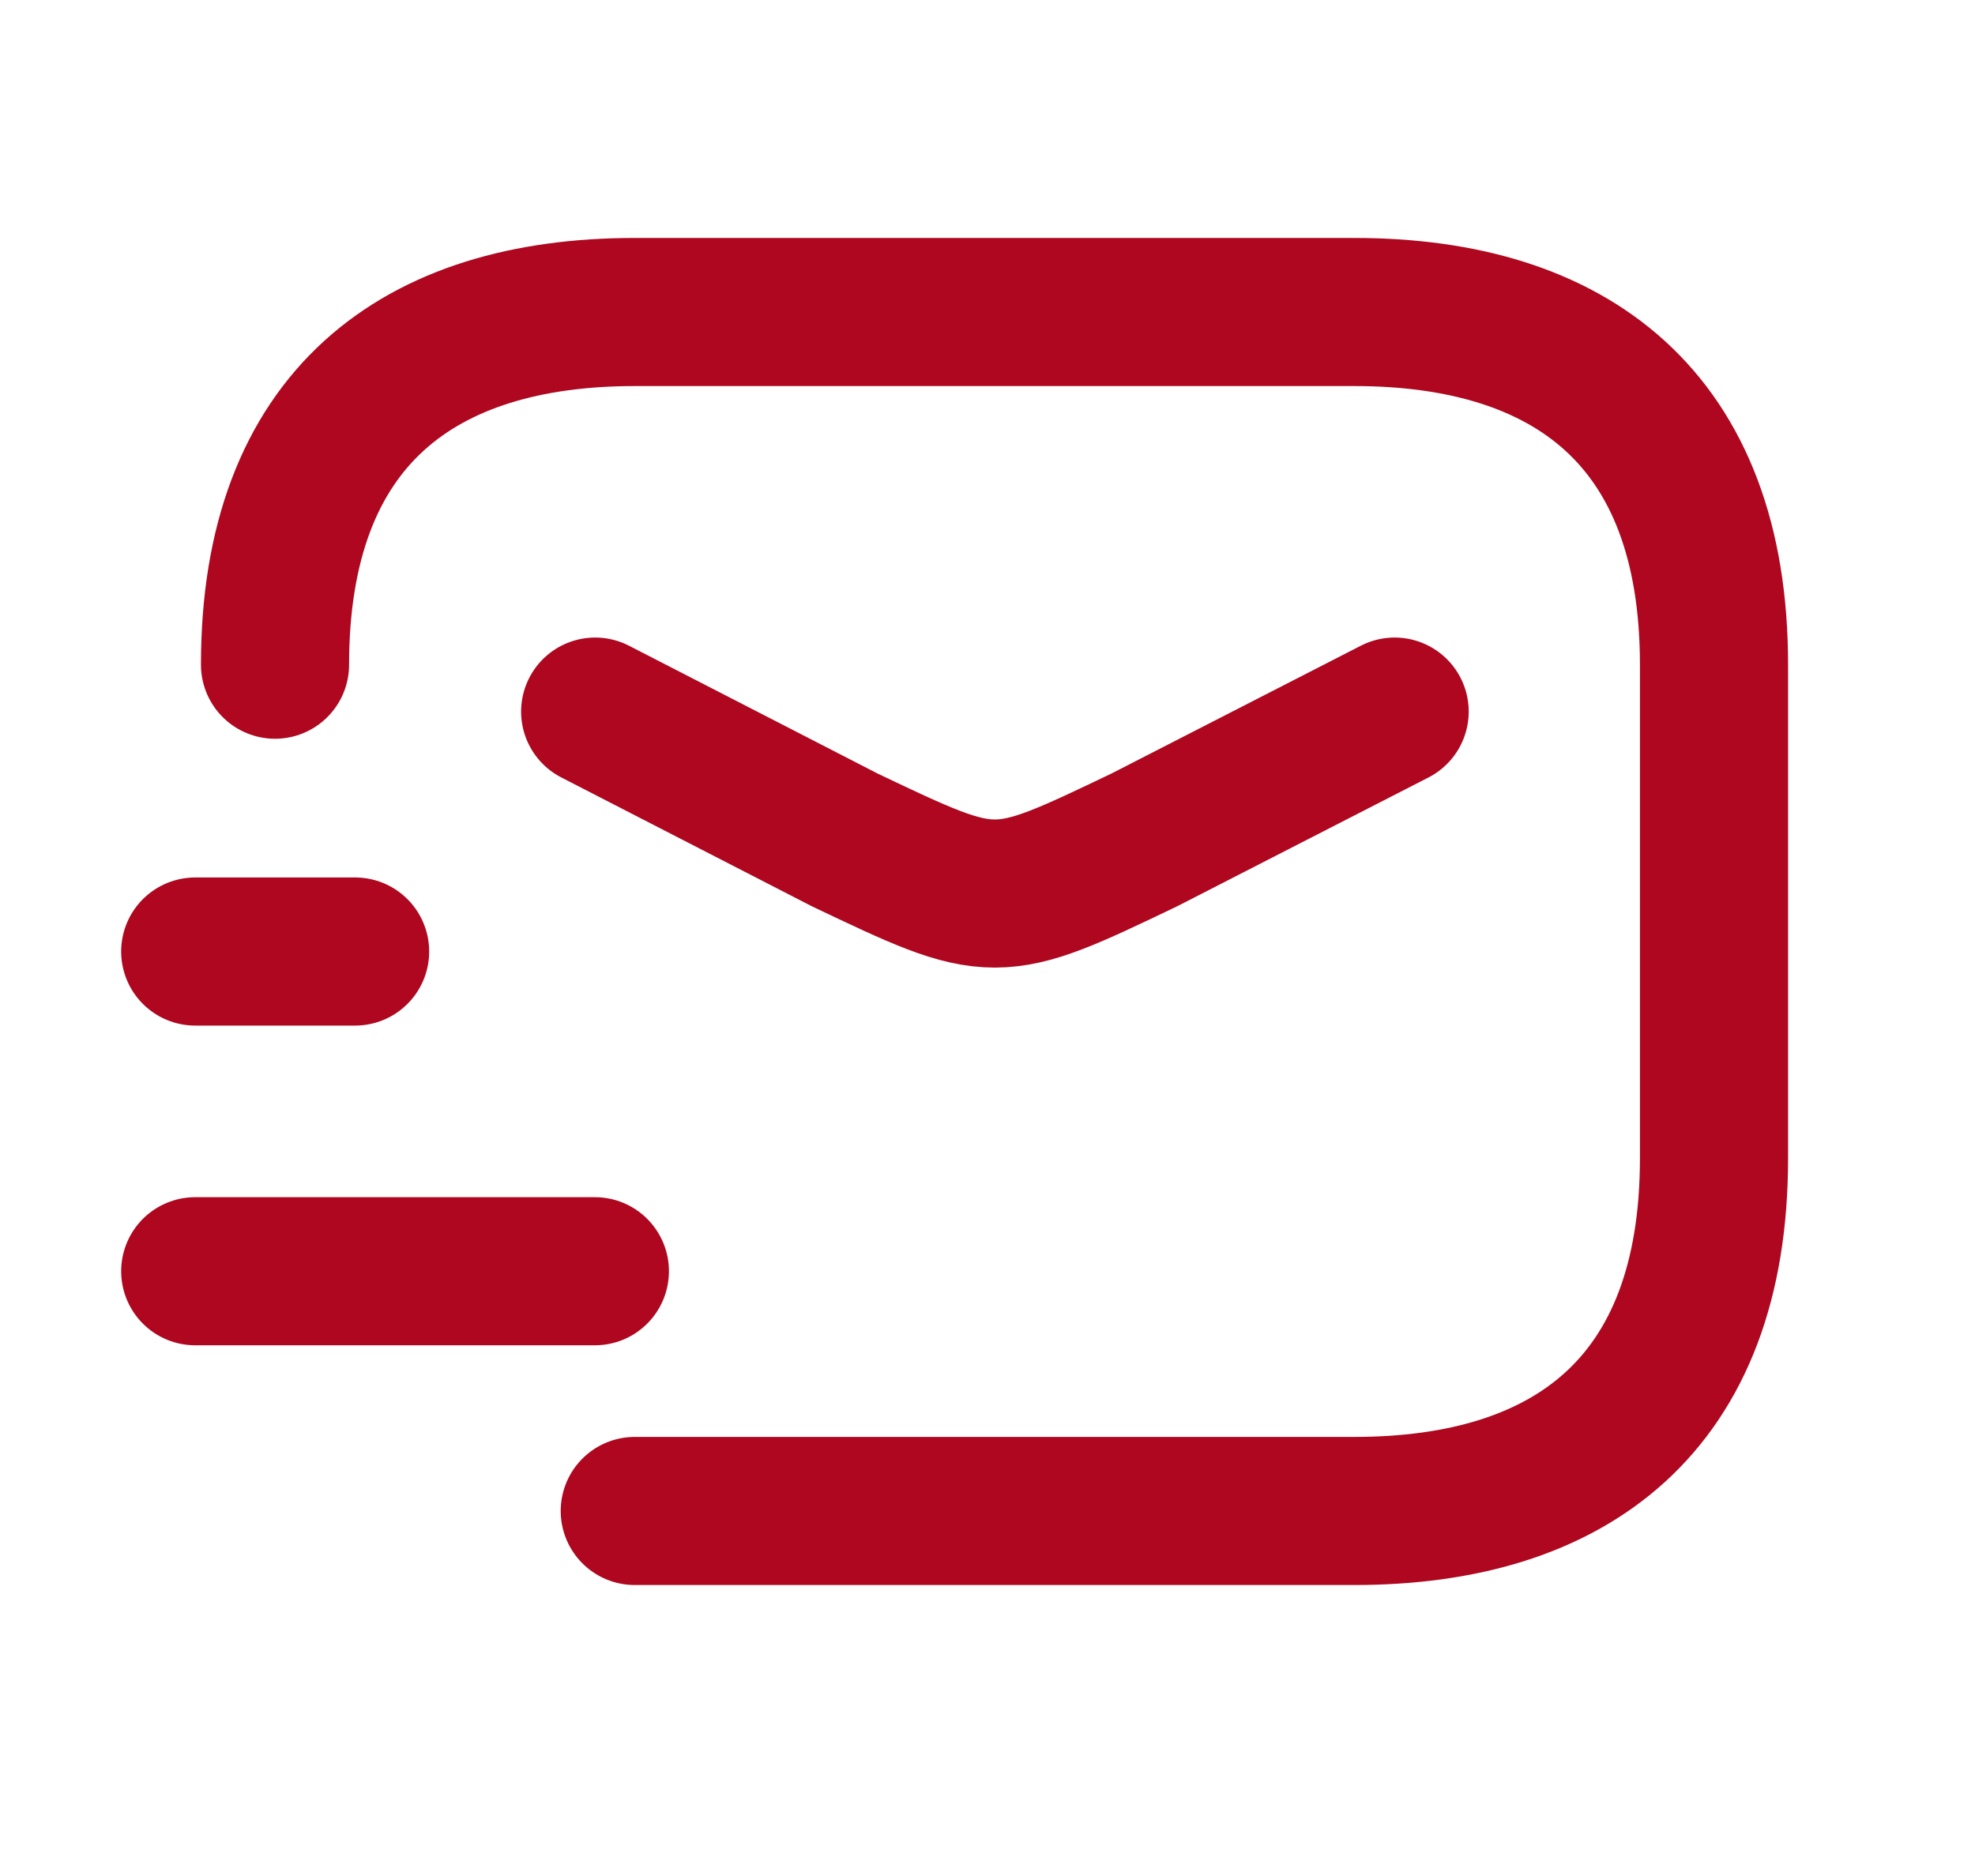 <svg width="20" height="19" viewBox="0 0 20 19" fill="none" xmlns="http://www.w3.org/2000/svg">
<path d="M2.785 6.732C2.785 4.232 4.242 3.16 6.428 3.16H13.714C15.899 3.16 17.357 4.232 17.357 6.732V11.732C17.357 14.232 15.899 15.303 13.714 15.303H6.428" stroke="#AE071F" stroke-width="1.5" stroke-miterlimit="10" stroke-linecap="round" stroke-linejoin="round"/>
<path d="M14.123 7.207L11.589 8.506C10.075 9.231 10.075 9.231 8.553 8.506L6.027 7.207" stroke="#AE071F" stroke-width="1.5" stroke-miterlimit="10" stroke-linecap="round" stroke-linejoin="round"/>
<path d="M1.977 12.875H6.024" stroke="#AE071F" stroke-width="1.5" stroke-miterlimit="10" stroke-linecap="round" stroke-linejoin="round"/>
<path d="M1.977 9.637H3.596" stroke="#AE071F" stroke-width="1.5" stroke-miterlimit="10" stroke-linecap="round" stroke-linejoin="round"/>
</svg>
